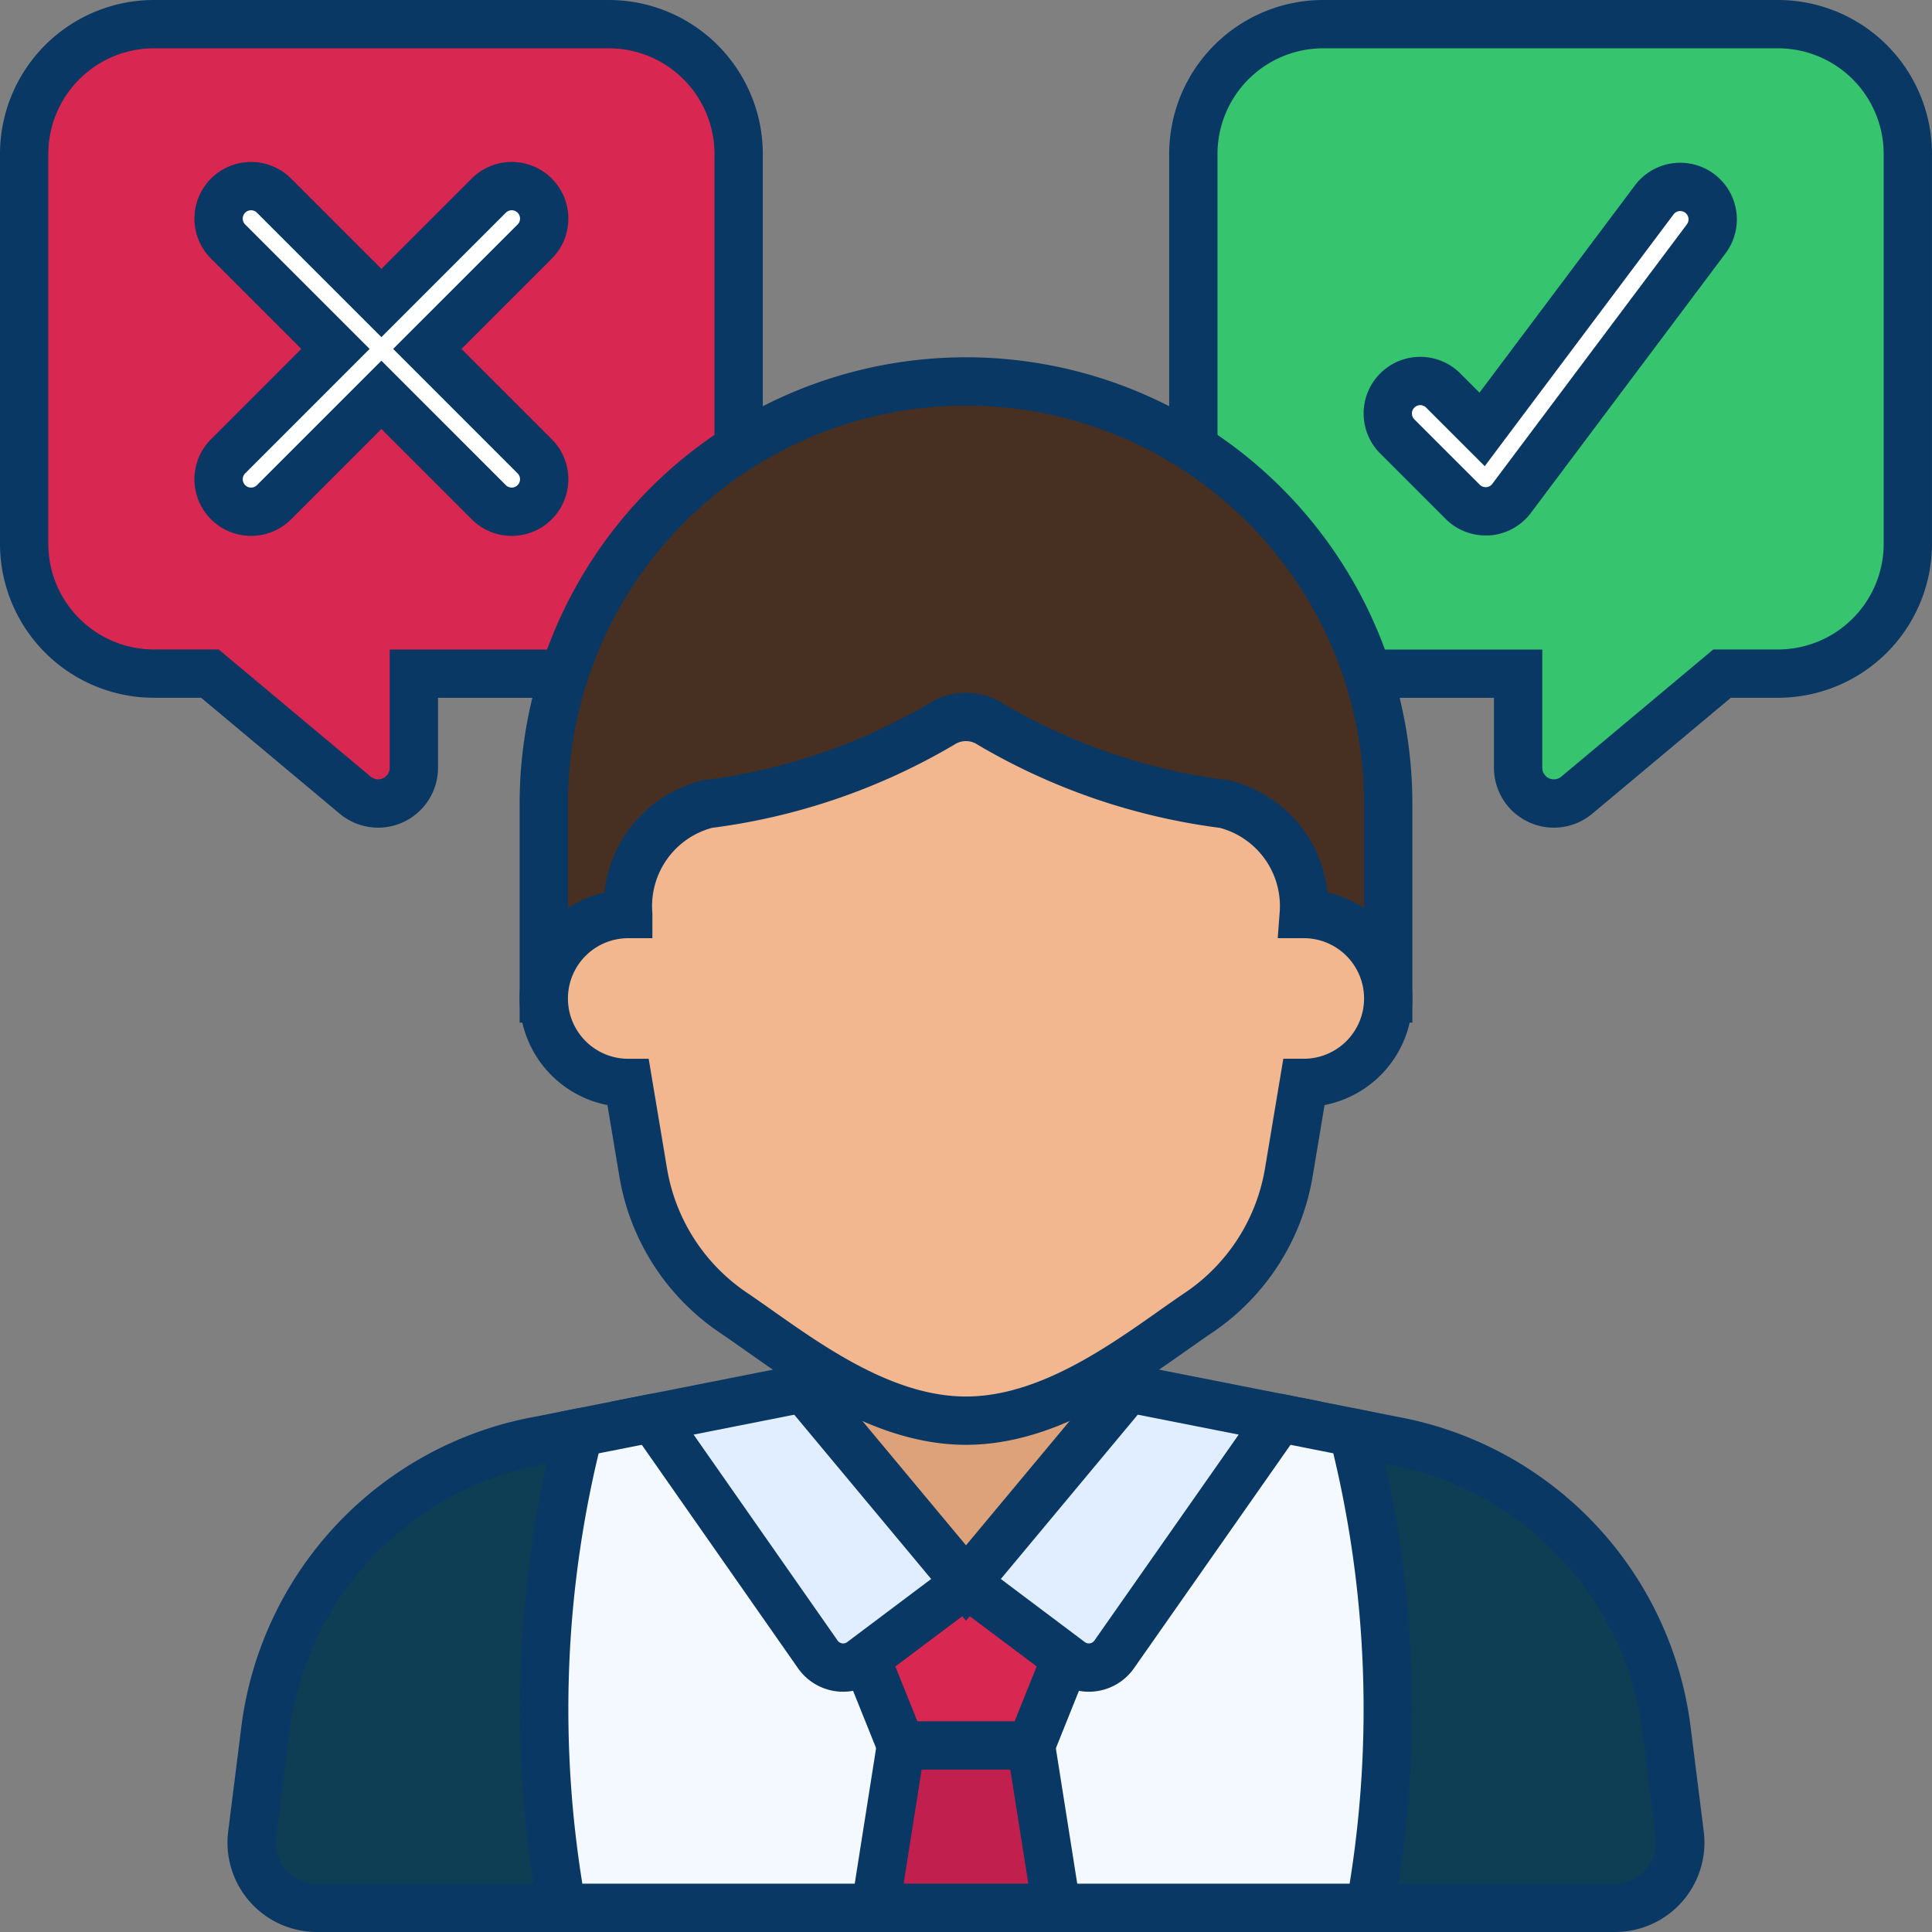 <svg xmlns="http://www.w3.org/2000/svg" width="119.99" height="119.99" viewBox="0 0 119.99 119.99"><rect x="0" y="0" width="119.99" height="119.99" fill="#808080" stroke="none"/><g id="decision-making" transform="translate(0.5 0.5)"><path id="Path_20660" data-name="Path 20660" d="M76.414,44.368l2.461.488a20.913,20.913,0,0,1,17,17.891l.827,6.576a4.054,4.054,0,0,1-4.054,4.559H12.09a4.054,4.054,0,0,1-4.054-4.559l.827-6.576a20.935,20.935,0,0,1,17-17.891l2.461-.486Z" transform="translate(7.124 44.108)" fill="#0d3e54" stroke="#083863" stroke-width="3"></path><path id="Path_20661" data-name="Path 20661" d="M68.3,74.337H18.116a69.565,69.565,0,0,1,1.049-29.51l.3-.061,4.276-.847h38.95l4.276.847.282.061A69.565,69.565,0,0,1,68.3,74.337Z" transform="translate(16.286 43.652)" fill="#f3f9ff" stroke="#083863" stroke-width="3"></path><path id="Path_20662" data-name="Path 20662" d="M38.465,65.1,36.872,55.017,32.838,53,28.8,55.017,27.21,65.1Z" transform="translate(26.657 52.887)" fill="#c11f4d" stroke="#083863" stroke-width="3"></path><path id="Path_20663" data-name="Path 20663" d="M37,33.273V9.068A8.068,8.068,0,0,1,45.068,1H73.307a8.068,8.068,0,0,1,8.068,8.068v24.2a8.068,8.068,0,0,1-8.068,8.068H69.838l-9.022,7.548a2.219,2.219,0,0,1-3.645-1.7V41.341h-12.1A8.068,8.068,0,0,1,37,33.273Z" transform="translate(36.614 0)" fill="#36c46f" stroke="#083863" stroke-width="3"></path><path id="Path_20664" data-name="Path 20664" d="M45.375,33.273V9.068A8.068,8.068,0,0,0,37.307,1H9.068A8.068,8.068,0,0,0,1,9.068v24.2a8.068,8.068,0,0,0,8.068,8.068h3.469l9.022,7.548a2.219,2.219,0,0,0,3.645-1.7V41.341h12.1A8.068,8.068,0,0,0,45.375,33.273Z" transform="translate(0 0)" fill="#d82751" stroke="#083863" stroke-width="3"></path><path id="Path_20665" data-name="Path 20665" d="M26.92,53.659,29.1,59.085h8.068l2.178-5.426L33.133,49Z" transform="translate(26.362 48.819)" fill="#d82751" stroke="#083863" stroke-width="3"></path><path id="Path_20666" data-name="Path 20666" d="M59.3,44.856,49.013,59.54a1.92,1.92,0,0,1-2.723.424L39.815,55.1,33.34,59.964a1.92,1.92,0,0,1-2.723-.424L20.35,44.856,29.729,43H49.9Z" transform="translate(19.68 42.717)" fill="#e1eeff" stroke="#083863" stroke-width="3"></path><path id="Path_20667" data-name="Path 20667" d="M25,42.17v1.674l10.085,12.1,10.085-12.1V42.17Z" transform="translate(24.41 41.873)" fill="#dda27a" stroke="#083863" stroke-width="3"></path><path id="Path_20668" data-name="Path 20668" d="M17,50.324v-12.1a26.222,26.222,0,0,1,52.444,0v12.1Z" transform="translate(16.273 11.188)" fill="#472f22" stroke="#083863" stroke-width="3"></path><path id="Path_20669" data-name="Path 20669" d="M22.244,34.572a5.244,5.244,0,1,0,0,10.489L23.17,50.6a13.111,13.111,0,0,0,5.585,8.718c3.548,2.392,8.744,6.719,14.466,6.719s10.918-4.327,14.466-6.719A13.111,13.111,0,0,0,63.274,50.6L64.2,45.06a5.244,5.244,0,1,0,0-10.489,6.531,6.531,0,0,0-4.928-6.828,38.018,38.018,0,0,1-14.541-4.966,2.79,2.79,0,0,0-3.026,0,38.017,38.017,0,0,1-14.541,4.966,6.531,6.531,0,0,0-4.92,6.828Z" transform="translate(16.273 21.696)" fill="#f2b78f" stroke="#083863" stroke-width="3"></path><g id="Group_21655" data-name="Group 21655" transform="translate(13.102 11.085)"><path id="Path_20670" data-name="Path 20670" d="M19.937,16.085,26.58,9.443a2.017,2.017,0,1,0-2.852-2.852l-6.642,6.642L10.443,6.591A2.017,2.017,0,1,0,7.591,9.443l6.642,6.642L7.591,22.728a2.017,2.017,0,1,0,2.852,2.852l6.642-6.642,6.642,6.642a2.017,2.017,0,1,0,2.852-2.852Z" transform="translate(-7 -6)" fill="#fff" stroke="#083863" stroke-width="3"></path><path id="Path_20671" data-name="Path 20671" d="M49.051,26.171a2.017,2.017,0,0,1-1.426-.591l-4.034-4.034a2.017,2.017,0,1,1,2.852-2.852l2.39,2.39L59.54,6.807a2.017,2.017,0,0,1,3.227,2.42l-12.1,16.137a2.017,2.017,0,0,1-1.47.807Z" transform="translate(29.614 -6)" fill="#fff" stroke="#083863" stroke-width="3"></path></g></g></svg>